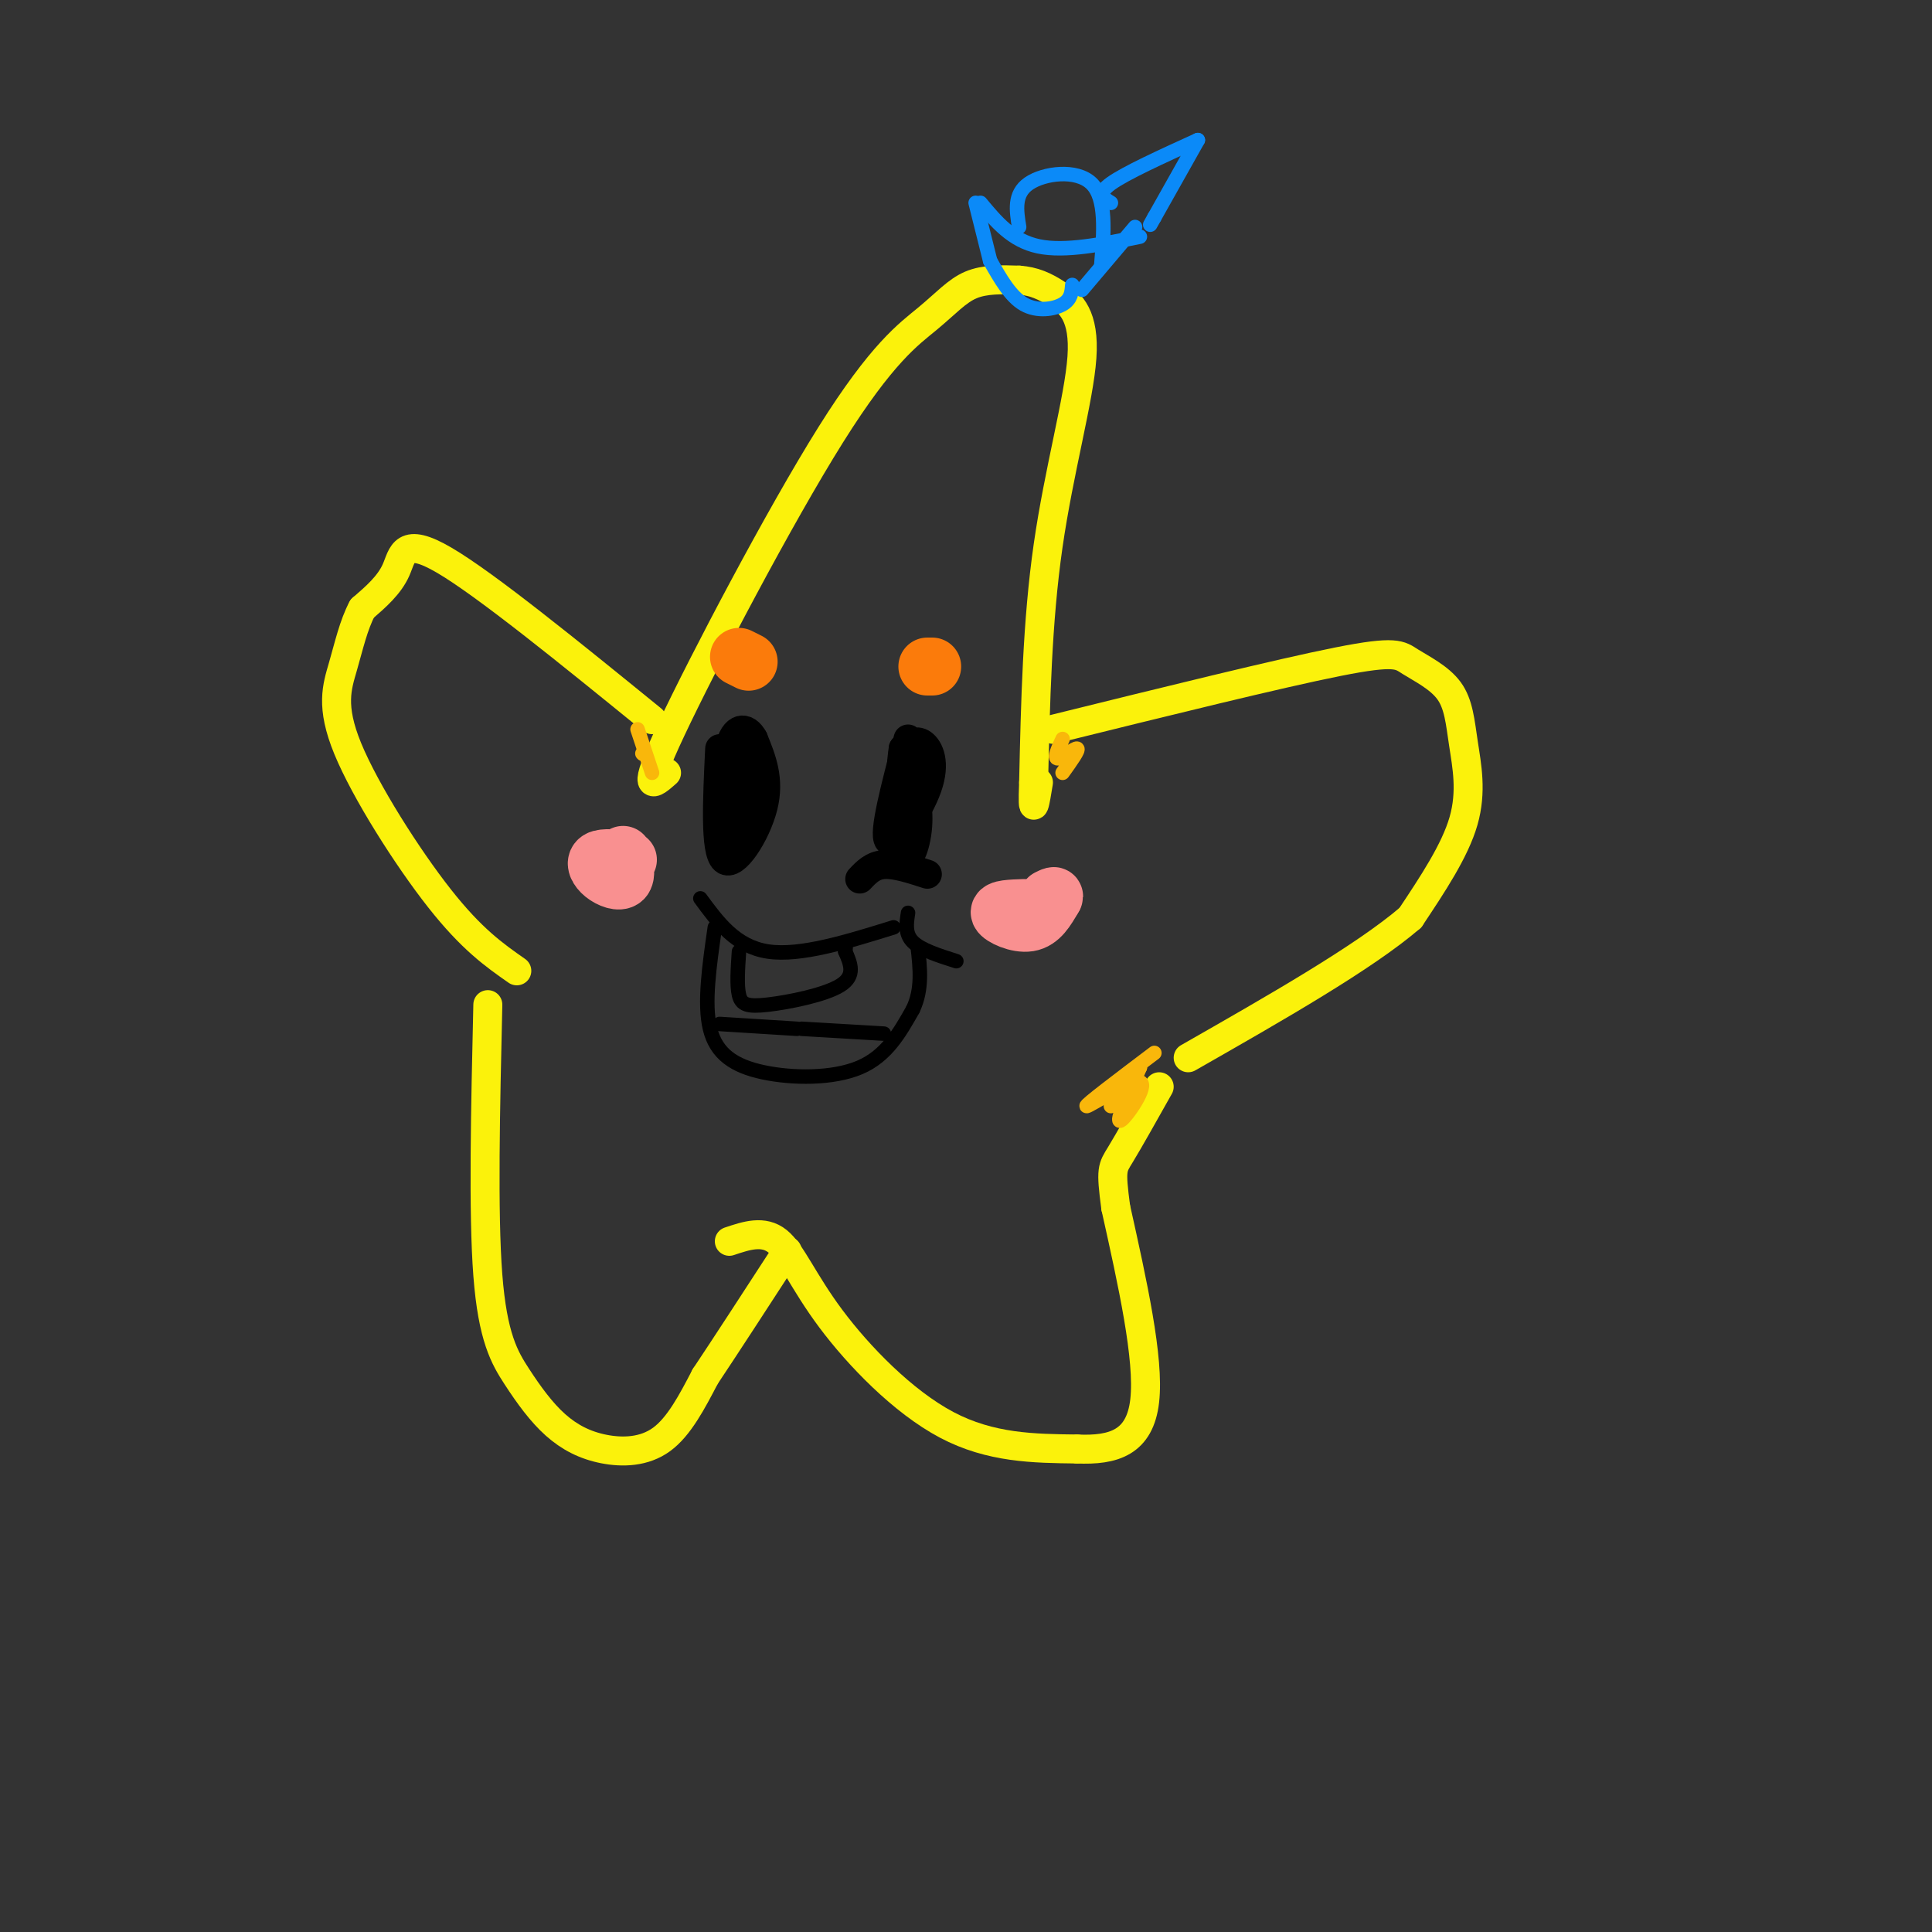 <svg viewBox='0 0 400 400' version='1.1' xmlns='http://www.w3.org/2000/svg' xmlns:xlink='http://www.w3.org/1999/xlink'><rect x="0" y="0" width="400" height="400" fill="#333333" stroke="none"/><g fill='none' stroke='rgb(251,242,11)' stroke-width='6' stroke-linecap='round' stroke-linejoin='round'><path d='M138,160c-2.764,2.431 -5.528,4.861 1,-9c6.528,-13.861 22.348,-44.014 33,-61c10.652,-16.986 16.137,-20.804 20,-24c3.863,-3.196 6.104,-5.770 9,-7c2.896,-1.230 6.448,-1.115 10,-1'/><path d='M211,58c2.954,0.203 5.338,1.209 8,3c2.662,1.791 5.601,4.367 5,13c-0.601,8.633 -4.743,23.324 -7,39c-2.257,15.676 -2.628,32.338 -3,49'/><path d='M214,162c-0.333,8.167 0.333,4.083 1,0'/><path d='M135,149c-17.200,-13.978 -34.400,-27.956 -43,-33c-8.600,-5.044 -8.600,-1.156 -10,2c-1.400,3.156 -4.200,5.578 -7,8'/><path d='M75,126c-1.797,3.372 -2.791,7.801 -4,12c-1.209,4.199 -2.633,8.169 1,17c3.633,8.831 12.324,22.523 19,31c6.676,8.477 11.338,11.738 16,15'/><path d='M218,151c23.461,-5.799 46.921,-11.597 59,-14c12.079,-2.403 12.775,-1.409 15,0c2.225,1.409 5.978,3.233 8,6c2.022,2.767 2.314,6.476 3,11c0.686,4.524 1.768,9.864 0,16c-1.768,6.136 -6.384,13.068 -11,20'/><path d='M292,190c-9.500,8.167 -27.750,18.583 -46,29'/><path d='M101,208c-0.496,21.554 -0.992,43.109 0,56c0.992,12.891 3.473,17.120 6,21c2.527,3.880 5.100,7.411 8,10c2.900,2.589 6.127,4.235 10,5c3.873,0.765 8.392,0.647 12,-2c3.608,-2.647 6.304,-7.824 9,-13'/><path d='M146,285c4.333,-6.500 10.667,-16.250 17,-26'/><path d='M151,257c3.536,-1.185 7.071,-2.369 10,0c2.929,2.369 5.250,8.292 11,16c5.750,7.708 14.929,17.202 24,22c9.071,4.798 18.036,4.899 27,5'/><path d='M223,300c7.578,0.333 13.022,-1.333 14,-10c0.978,-8.667 -2.511,-24.333 -6,-40'/><path d='M231,250c-1.067,-8.044 -0.733,-8.156 1,-11c1.733,-2.844 4.867,-8.422 8,-14'/></g>
<g fill='none' stroke='rgb(0,0,0)' stroke-width='6' stroke-linecap='round' stroke-linejoin='round'><path d='M149,155c-0.511,10.622 -1.022,21.244 1,23c2.022,1.756 6.578,-5.356 8,-11c1.422,-5.644 -0.289,-9.822 -2,-14'/><path d='M156,153c-1.432,-2.775 -4.013,-2.713 -5,2c-0.987,4.713 -0.381,14.077 1,17c1.381,2.923 3.537,-0.593 4,-4c0.463,-3.407 -0.769,-6.703 -2,-10'/><path d='M154,158c-0.833,-0.167 -1.917,4.417 -3,9'/><path d='M188,153c-2.601,9.845 -5.202,19.690 -4,21c1.202,1.310 6.208,-5.917 8,-11c1.792,-5.083 0.369,-8.024 -1,-9c-1.369,-0.976 -2.685,0.012 -4,1'/><path d='M187,155c-0.821,5.048 -0.875,17.167 0,21c0.875,3.833 2.679,-0.619 3,-5c0.321,-4.381 -0.839,-8.690 -2,-13'/><path d='M188,158c-0.333,-2.167 -0.167,-1.083 0,0'/><path d='M178,182c1.333,-1.417 2.667,-2.833 5,-3c2.333,-0.167 5.667,0.917 9,2'/></g>
<g fill='none' stroke='rgb(0,0,0)' stroke-width='3' stroke-linecap='round' stroke-linejoin='round'><path d='M188,189c-0.333,2.167 -0.667,4.333 1,6c1.667,1.667 5.333,2.833 9,4'/><path d='M185,192c-9.667,3.000 -19.333,6.000 -26,5c-6.667,-1.000 -10.333,-6.000 -14,-11'/><path d='M148,192c-1.137,7.899 -2.274,15.798 -1,21c1.274,5.202 4.958,7.708 11,9c6.042,1.292 14.440,1.369 20,-1c5.560,-2.369 8.280,-7.185 11,-12'/><path d='M189,209c2.000,-4.167 1.500,-8.583 1,-13'/><path d='M153,197c-0.238,3.500 -0.476,7.000 0,9c0.476,2.000 1.667,2.500 6,2c4.333,-0.500 11.810,-2.000 15,-4c3.190,-2.000 2.095,-4.500 1,-7'/><path d='M175,197c0.167,-1.333 0.083,-1.167 0,-1'/><path d='M149,212c0.000,0.000 16.000,1.000 16,1'/><path d='M166,213c0.000,0.000 17.000,1.000 17,1'/></g>
<g fill='none' stroke='rgb(251,123,11)' stroke-width='12' stroke-linecap='round' stroke-linejoin='round'><path d='M153,136c0.000,0.000 2.000,1.000 2,1'/><path d='M192,138c0.000,0.000 1.000,0.000 1,0'/></g>
<g fill='none' stroke='rgb(249,144,144)' stroke-width='12' stroke-linecap='round' stroke-linejoin='round'><path d='M212,188c-2.667,0.089 -5.333,0.178 -5,1c0.333,0.822 3.667,2.378 6,2c2.333,-0.378 3.667,-2.689 5,-5'/><path d='M218,186c0.667,-0.833 -0.167,-0.417 -1,0'/><path d='M130,178c-2.530,-0.280 -5.060,-0.560 -6,0c-0.940,0.560 -0.292,1.958 1,3c1.292,1.042 3.226,1.726 4,1c0.774,-0.726 0.387,-2.863 0,-5'/></g>
<g fill='none' stroke='rgb(11,138,248)' stroke-width='3' stroke-linecap='round' stroke-linejoin='round'><path d='M205,54c2.111,3.711 4.222,7.422 7,9c2.778,1.578 6.222,1.022 8,0c1.778,-1.022 1.889,-2.511 2,-4'/><path d='M205,54c0.000,0.000 -3.000,-12.000 -3,-12'/><path d='M203,42c3.250,3.917 6.500,7.833 12,9c5.500,1.167 13.250,-0.417 21,-2'/><path d='M224,60c0.000,0.000 11.000,-13.000 11,-13'/><path d='M211,47c-0.556,-3.422 -1.111,-6.844 2,-9c3.111,-2.156 9.889,-3.044 13,0c3.111,3.044 2.556,10.022 2,17'/><path d='M230,42c-1.500,-0.917 -3.000,-1.833 0,-4c3.000,-2.167 10.500,-5.583 18,-9'/><path d='M248,29c0.000,0.000 -9.000,16.000 -9,16'/><path d='M239,45c-1.500,2.667 -0.750,1.333 0,0'/></g>
<g fill='none' stroke='rgb(249,183,11)' stroke-width='3' stroke-linecap='round' stroke-linejoin='round'><path d='M239,218c-7.304,5.518 -14.607,11.036 -14,11c0.607,-0.036 9.125,-5.625 11,-5c1.875,0.625 -2.893,7.464 -4,8c-1.107,0.536 1.446,-5.232 4,-11'/><path d='M236,221c-0.333,-0.500 -3.167,3.750 -6,8'/><path d='M220,153c-0.933,2.022 -1.867,4.044 -1,4c0.867,-0.044 3.533,-2.156 4,-2c0.467,0.156 -1.267,2.578 -3,5'/><path d='M132,151c0.000,0.000 3.000,9.000 3,9'/><path d='M133,156c0.000,0.000 0.100,0.100 0.1,0.1'/></g>
</svg>